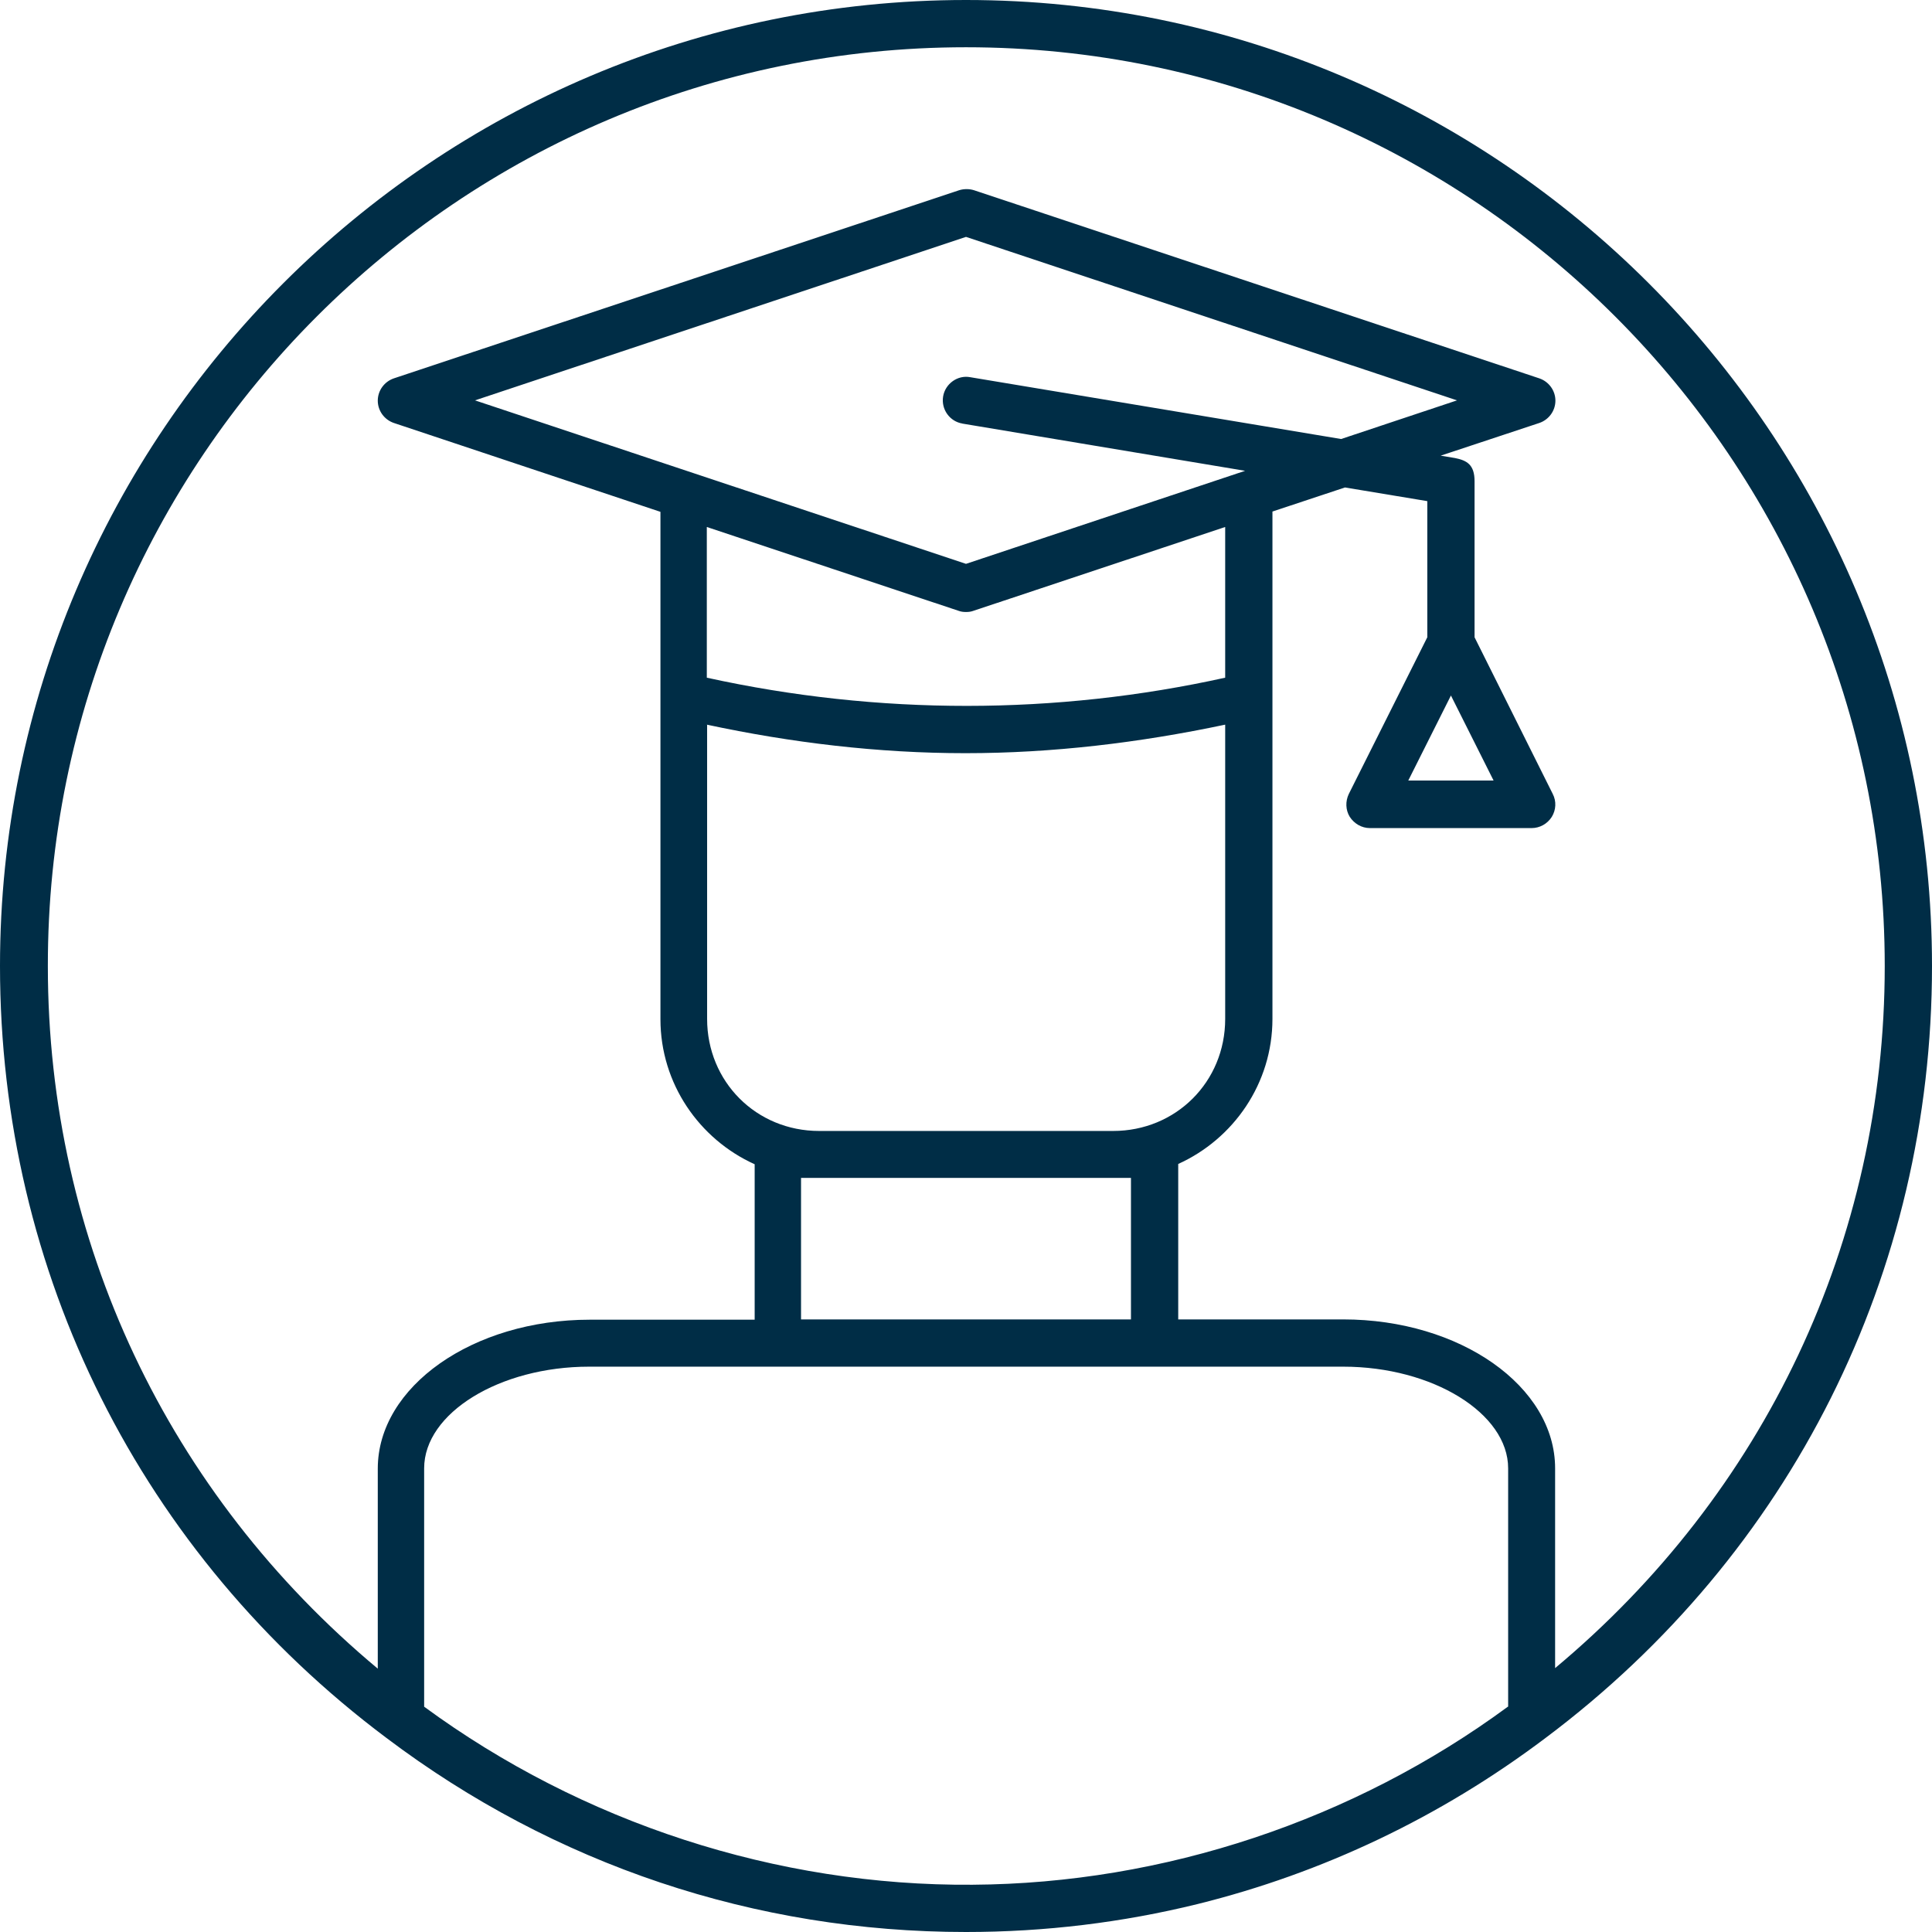 <?xml version="1.0" encoding="UTF-8"?>
<svg id="Ebene_2" data-name="Ebene 2" xmlns="http://www.w3.org/2000/svg" viewBox="0 0 65 65">
  <defs>
    <style>
      .cls-1 {
        fill: #002d46;
        stroke-width: 0px;
      }
    </style>
  </defs>
  <g id="Jobs">
    <path class="cls-1" d="M32.5,0C14.58,0,0,14.58,0,32.5c0,10.32,4.74,19.78,13,25.97,5.66,4.27,12.41,6.53,19.5,6.53,2.66,0,5.27-.32,7.79-.94,4.2-1.04,8.17-2.92,11.71-5.59,8.26-6.19,13-15.65,13-25.97C65,14.58,50.42,0,32.5,0ZM50.73,57.42c-5.19,3.82-11.58,5.95-18.01,5.99-6.59.05-13.14-2.09-18.45-5.99v-8.02c0-1.86,2.54-3.42,5.55-3.42h25.37c3.01,0,5.55,1.57,5.55,3.42v8.02ZM32.37,14.25l9.52,1.59-9.39,3.13-16.52-5.5,16.52-5.5,16.52,5.5-3.9,1.3-12.48-2.08c-.42-.08-.84.22-.91.65-.07.43.22.84.65.91ZM41.22,17.73v5.07c-5.69,1.26-11.66,1.27-17.44,0v-5.07l8.47,2.82c.08.03.16.04.25.04s.17-.01.25-.04l8.47-2.82ZM23.78,24.38c2.85.61,5.77.96,8.7.96s5.85-.35,8.74-.96v9.9c0,2.12-1.66,3.77-3.77,3.77h-9.89c-2.12,0-3.77-1.66-3.77-3.77v-9.89ZM38.05,39.63v4.76h-11.1v-4.76h11.1ZM52.32,56.13v-6.73c0-2.76-3.2-5.01-7.13-5.01h-5.55v-5.23c1.86-.84,3.17-2.71,3.17-4.88v-17.07l2.44-.81,2.77.46v4.58l-2.64,5.27c-.12.25-.11.54.03.77.15.23.4.38.68.38h5.44c.27,0,.53-.14.68-.38.14-.23.16-.52.03-.77l-2.63-5.27v-5.25c0-.56-.26-.7-.66-.78l-.48-.08,3.32-1.1c.32-.11.54-.41.54-.75s-.22-.64-.54-.75l-19.02-6.33c-.16-.05-.34-.05-.5,0l-19.02,6.33c-.32.11-.54.41-.54.75s.22.64.54.75l8.97,2.99v17.07c0,2.17,1.31,4.04,3.17,4.88v5.23h-5.55c-3.93,0-7.13,2.25-7.13,5.01v6.73c-7.05-5.88-11.1-14.38-11.1-23.63C1.59,15.45,15.45,1.59,32.5,1.59s30.91,13.87,30.91,30.91c0,9.25-4.05,17.75-11.1,23.63ZM48.81,23.39l1.44,2.87h-2.87l1.44-2.87Z"/>
  </g>
</svg>